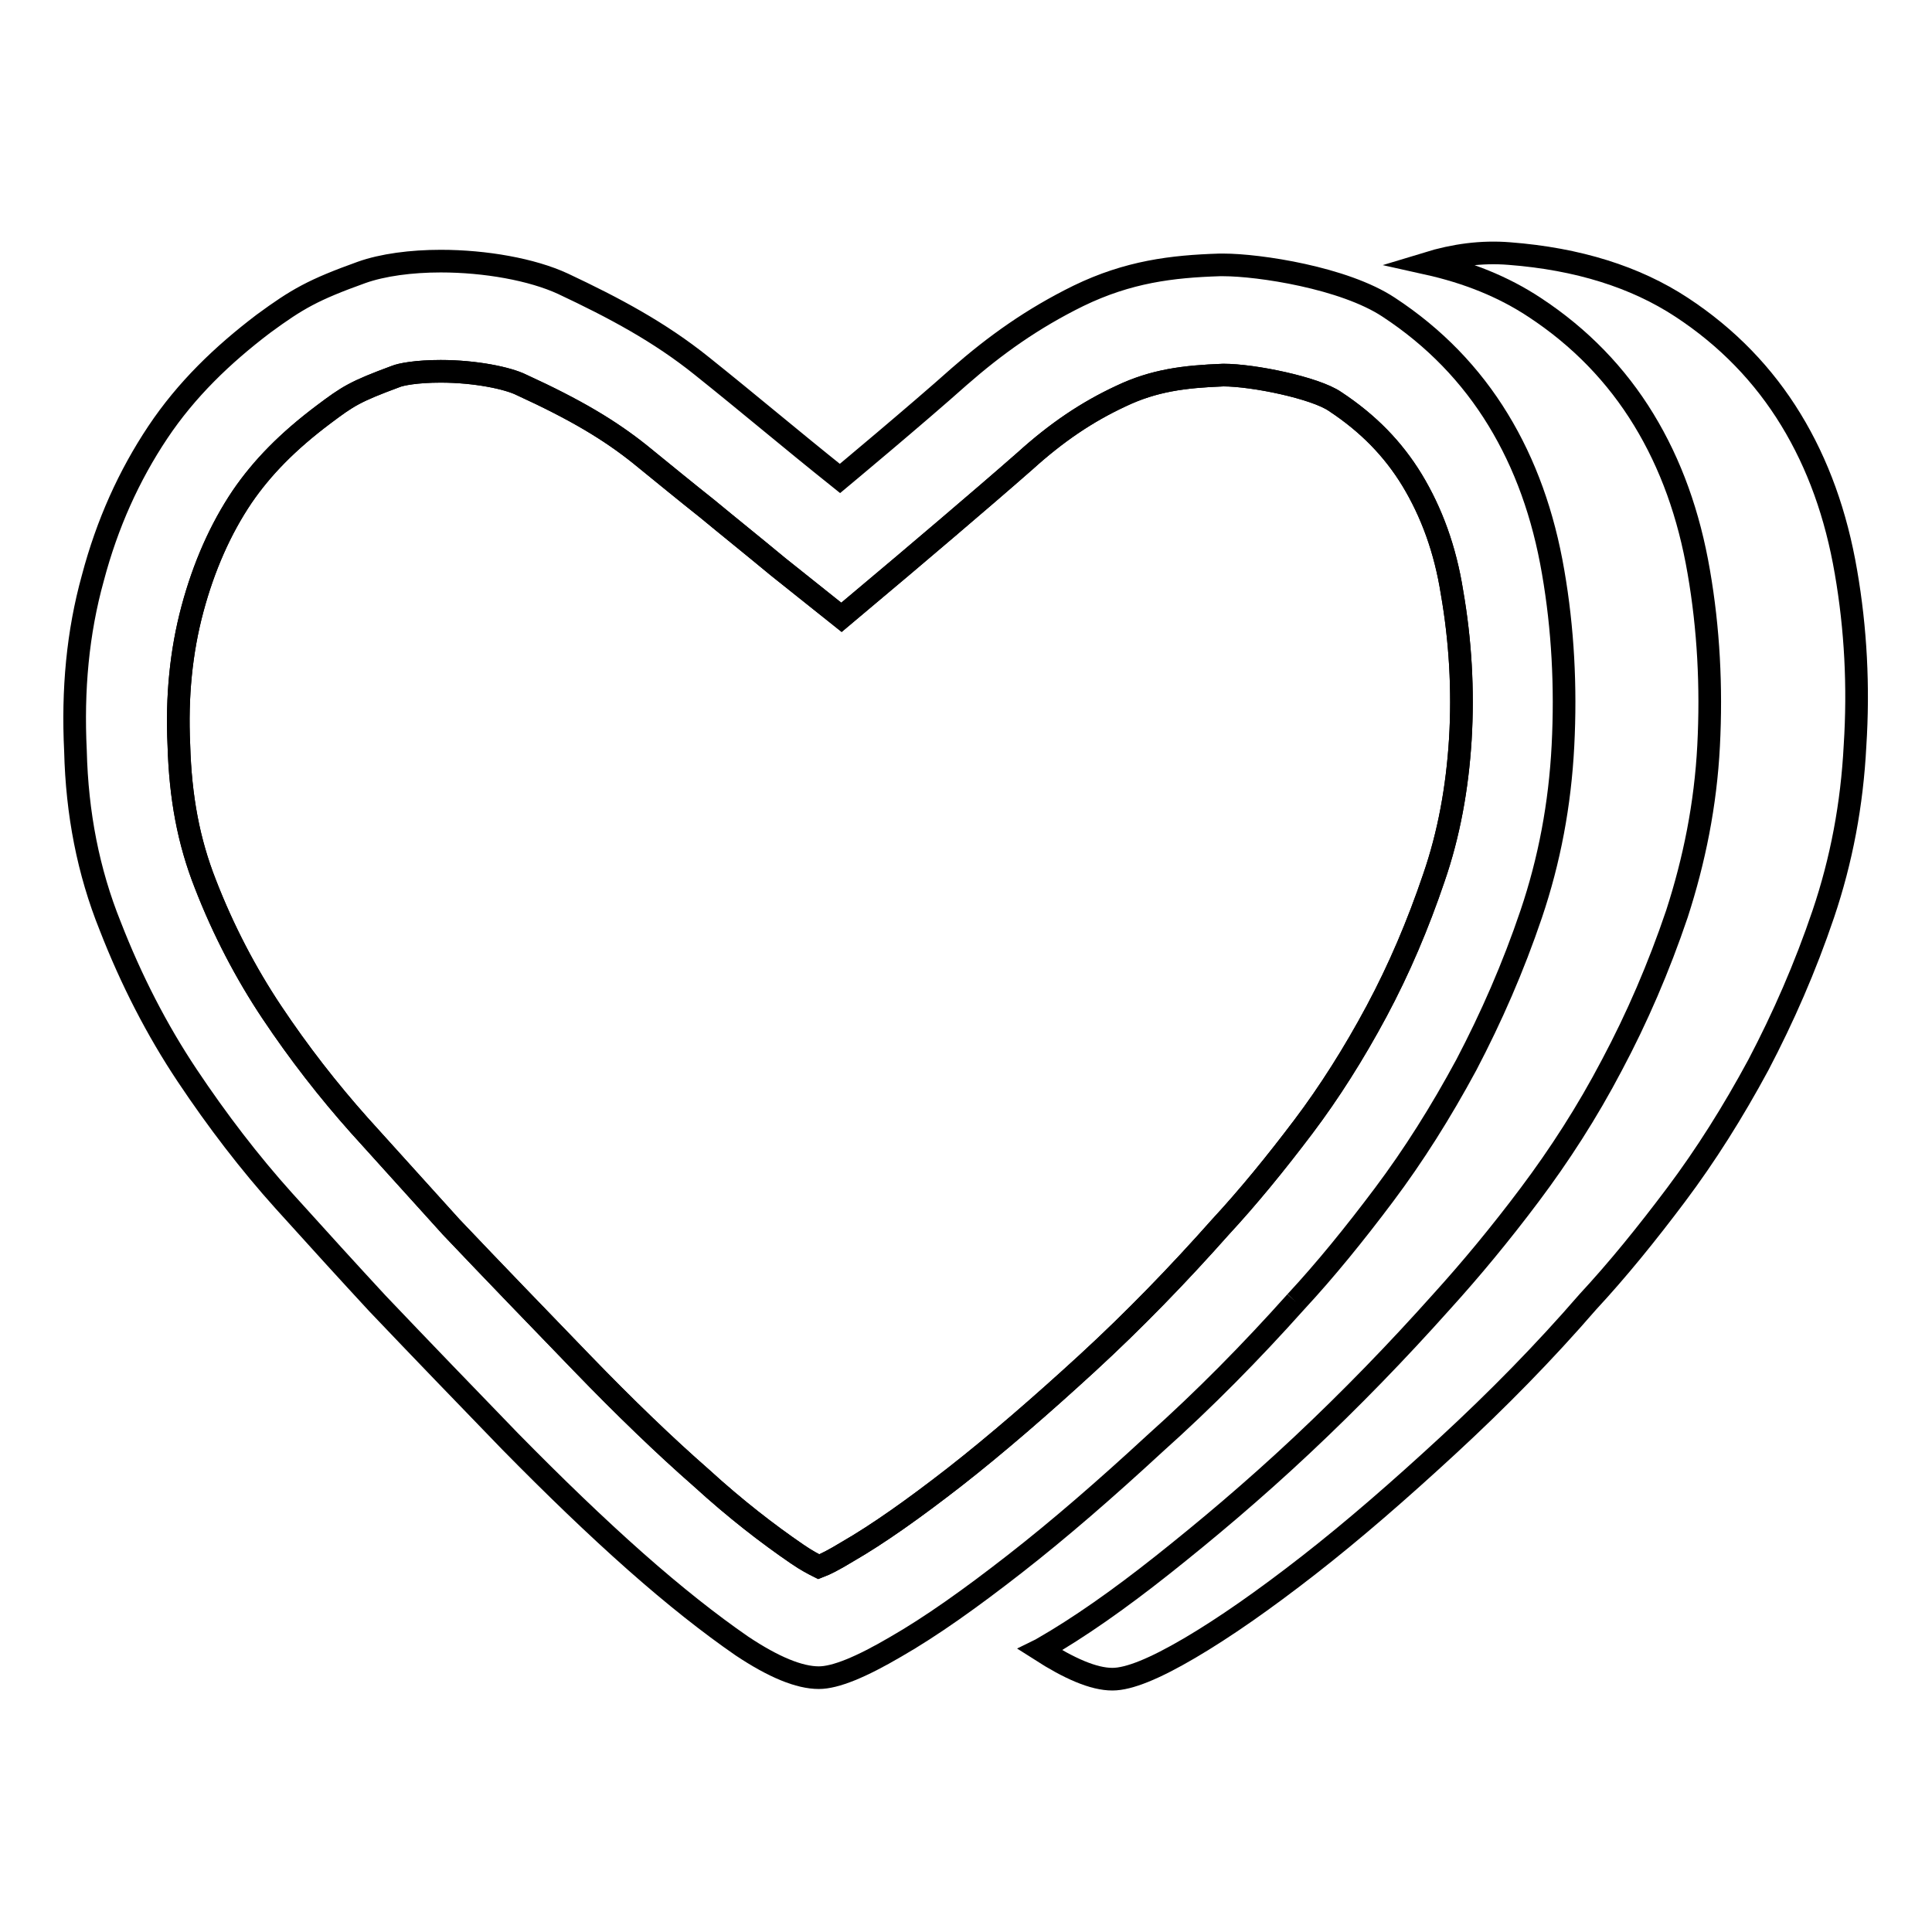<?xml version="1.0" encoding="utf-8"?>
<!-- Svg Vector Icons : http://www.onlinewebfonts.com/icon -->
<!DOCTYPE svg PUBLIC "-//W3C//DTD SVG 1.1//EN" "http://www.w3.org/Graphics/SVG/1.1/DTD/svg11.dtd">
<svg version="1.1" xmlns="http://www.w3.org/2000/svg" xmlns:xlink="http://www.w3.org/1999/xlink" x="0px" y="0px" viewBox="0 0 256 256" enable-background="new 0 0 256 256" xml:space="preserve">
<g><g><path stroke-width="3" fill-opacity="0" stroke="#000000"  d="M126.5,195.7c-5.4,4.2-10.2,7.6-14.2,9.9c-1.8,1.1-3,1.7-3.8,2c-0.6-0.3-1.6-0.8-2.9-1.7c-3.8-2.6-8.1-5.9-12.7-10.1c-4.8-4.2-10.1-9.3-15.8-15.2c-5.8-6-11.6-12-17.3-18c-3.6-4-7.7-8.5-12.2-13.5c-4.1-4.6-8-9.6-11.6-15c-3.4-5.1-6.4-10.8-8.8-17c-2.2-5.6-3.3-11.4-3.5-18.4c-0.3-6.4,0.3-12.4,1.8-18c1.5-5.6,3.7-10.6,6.6-14.9c2.6-3.8,6-7.3,10.8-10.9c3.2-2.4,4.1-3,9.5-5c0.7-0.3,2.8-0.7,6-0.7c4.6,0,8.9,0.9,10.7,1.8c7.2,3.3,11.7,6,15.7,9.2c3.2,2.6,6,4.9,8.9,7.2c2.9,2.4,5.9,4.8,9.4,7.7l8.4,6.7l8.2-6.9c0,0,10.3-8.7,16.1-13.8c4.2-3.8,8.2-6.5,12.7-8.6c4.4-2.1,8.4-2.6,13.6-2.8c4,0,12.2,1.7,14.8,3.5c4.4,2.9,7.7,6.3,10.2,10.4c2.6,4.3,4.4,9.2,5.3,14.9c1.1,6.3,1.5,12.9,1.1,19.5c-0.4,6.4-1.5,12.5-3.5,18.3c-2.1,6.2-4.6,12.1-7.6,17.7c-3,5.6-6.3,10.8-9.7,15.3c-3.7,4.9-7.3,9.3-11,13.3c-5.5,6.2-11.4,12.3-17.6,18C138,186.2,132,191.4,126.5,195.7 M171.7,172.5c3.9-4.2,7.8-9,11.7-14.2c3.9-5.2,7.5-10.9,10.9-17.2c3.3-6.3,6.2-12.9,8.6-20c2.4-7.1,3.8-14.5,4.2-22.3c0.4-7.8,0-15.5-1.3-23c-1.3-7.6-3.7-14.3-7.3-20.2c-3.6-5.9-8.4-10.9-14.5-14.9c-5.9-3.9-17.2-5.6-21.9-5.6c-0.2,0-0.3,0-0.5,0c-6.3,0.2-12.1,0.9-18.7,4.1c-6.1,3-11,6.5-15.8,10.7c-5.6,5-15.8,13.5-15.8,13.5c-7-5.6-11.8-9.7-18.3-14.9c-5.6-4.5-11.6-7.7-18.4-10.9c-4.1-1.9-10.3-3-16.2-3c-3.9,0-7.7,0.5-10.5,1.5c-6.4,2.3-8.5,3.5-13,6.8c-5.4,4.1-10.2,8.7-14,14.4c-3.8,5.7-6.7,12.1-8.6,19.3c-2,7.2-2.7,14.8-2.3,22.9c0.2,8.3,1.7,16,4.6,23.2c2.8,7.2,6.2,13.8,10.2,19.8c4,6,8.3,11.6,12.8,16.6c4.6,5.1,8.7,9.6,12.4,13.6c5.9,6.2,11.7,12.2,17.6,18.3c5.9,6,11.4,11.3,16.6,15.9c5.2,4.6,9.9,8.3,14.1,11.2c4.2,2.8,7.6,4.2,10.2,4.2c2.2,0,5.6-1.4,10.2-4.1c4.7-2.7,9.9-6.4,15.8-11c5.9-4.6,12-9.9,18.5-15.9C159.6,185.4,165.8,179.1,171.7,172.5"/><path stroke-width="3" fill-opacity="0" stroke="#000000"  d="M244.6,75.8c-1.3-7.6-3.7-14.3-7.3-20.2s-8.4-10.9-14.5-14.9c-6.1-4-13.7-6.4-22.8-7.1c-3.7-0.3-7.3,0.2-10.9,1.3c5.4,1.2,10.1,3.1,14.2,5.8c6.1,4,10.9,9,14.5,14.9c3.6,5.9,6,12.6,7.3,20.2c1.3,7.5,1.7,15.2,1.3,23s-1.9,15.2-4.2,22.3c-2.4,7.1-5.3,13.8-8.6,20c-3.3,6.3-7,12-10.9,17.2c-3.9,5.2-7.8,9.9-11.7,14.2c-5.9,6.6-12,12.9-18.5,19s-12.7,11.3-18.5,15.9s-11.1,8.3-15.8,11c-0.1,0.1-0.2,0.1-0.4,0.2c3.9,2.5,7.1,3.9,9.6,3.9c2.2,0,5.6-1.4,10.2-4.1c4.6-2.7,9.9-6.4,15.8-11c5.9-4.6,12-9.9,18.5-15.9s12.7-12.3,18.5-19c3.9-4.2,7.8-9,11.7-14.2c3.9-5.2,7.5-10.9,10.9-17.2c3.3-6.3,6.2-12.9,8.6-20c2.4-7.1,3.8-14.5,4.2-22.3C246.3,91,245.9,83.3,244.6,75.8"/><path stroke-width="3" fill-opacity="0" stroke="#000000"  d="M126.5,195.7c-5.4,4.2-10.2,7.6-14.2,9.9c-1.8,1.1-3,1.7-3.8,2c-0.6-0.3-1.6-0.8-2.9-1.7c-3.8-2.6-8.1-5.9-12.7-10.1c-4.8-4.2-10.1-9.3-15.8-15.2c-5.8-6-11.6-12-17.3-18c-3.6-4-7.7-8.5-12.2-13.5c-4.1-4.6-8-9.6-11.6-15c-3.4-5.1-6.4-10.8-8.8-17c-2.2-5.6-3.3-11.4-3.5-18.4c-0.3-6.4,0.3-12.4,1.8-18c1.5-5.6,3.7-10.6,6.6-14.9c2.6-3.8,6-7.3,10.8-10.9c3.2-2.4,4.1-3,9.5-5c0.7-0.3,2.8-0.7,6-0.7c4.6,0,8.9,0.9,10.7,1.8c7.2,3.3,11.7,6,15.7,9.2c3.2,2.6,6,4.9,8.9,7.2c2.9,2.4,5.9,4.8,9.4,7.7l8.4,6.7l8.2-6.9c0,0,10.3-8.7,16.1-13.8c4.2-3.8,8.2-6.5,12.7-8.6c4.4-2.1,8.4-2.6,13.6-2.8c4,0,12.2,1.7,14.8,3.5c4.4,2.9,7.7,6.3,10.2,10.4c2.6,4.3,4.4,9.2,5.3,14.9c1.1,6.3,1.5,12.9,1.1,19.5c-0.4,6.4-1.5,12.5-3.5,18.3c-2.1,6.2-4.6,12.1-7.6,17.7c-3,5.6-6.3,10.8-9.7,15.3c-3.7,4.9-7.3,9.3-11,13.3c-5.5,6.2-11.4,12.3-17.6,18C138,186.2,132,191.4,126.5,195.7"/></g></g>
</svg>